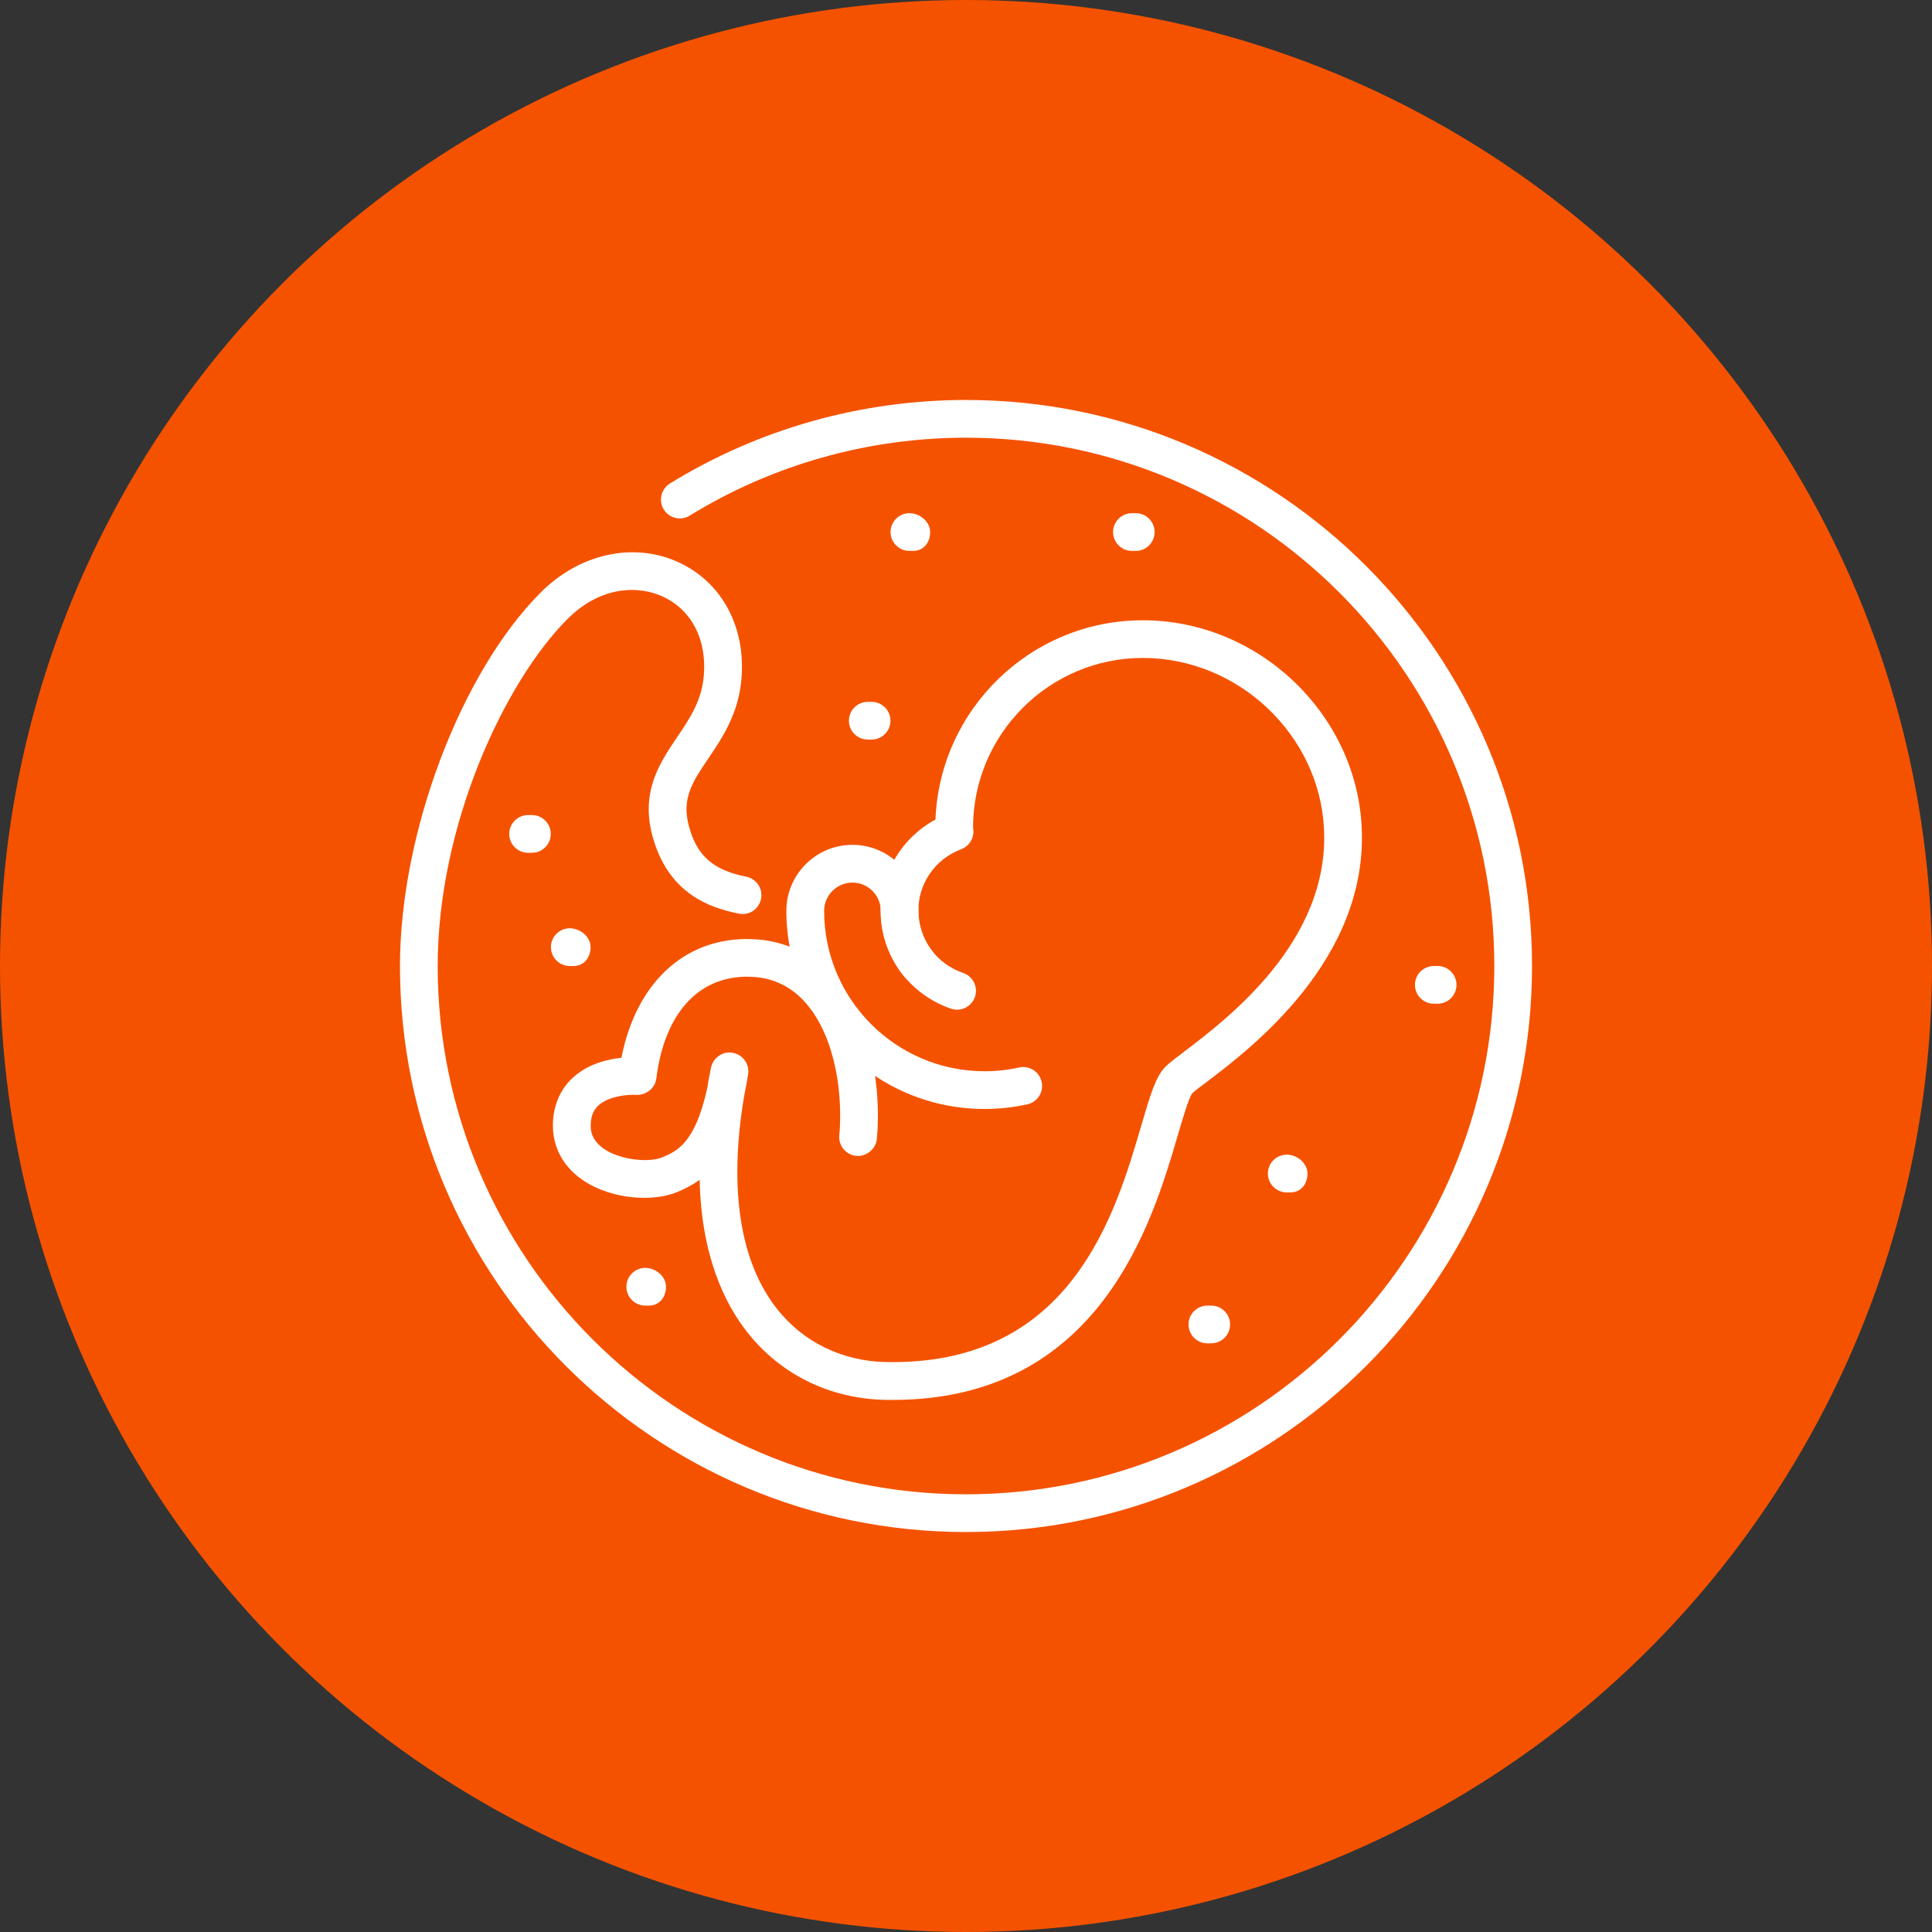 <svg width="40" height="40" viewBox="0 0 40 40" fill="none" xmlns="http://www.w3.org/2000/svg">
<rect x="0" y="0" width="40" height="40" fill="#333333" stroke="none"/>
<circle cx="20" cy="20" r="20" fill="#F55200"/>
<path d="M20.383 22.96C18.121 22.96 16.281 21.12 16.281 18.858C16.281 18.104 16.895 17.491 17.648 17.491C18.402 17.491 19.016 18.104 19.016 18.858C19.016 19.175 19.122 19.474 19.323 19.721C19.459 19.888 19.434 20.134 19.266 20.27C19.099 20.406 18.854 20.383 18.717 20.214C18.406 19.832 18.235 19.351 18.235 18.859C18.235 18.536 17.972 18.273 17.649 18.273C17.327 18.273 17.063 18.536 17.063 18.859C17.063 20.689 18.552 22.179 20.384 22.179C20.627 22.179 20.868 22.153 21.1 22.101C21.312 22.056 21.52 22.188 21.566 22.398C21.613 22.609 21.48 22.818 21.27 22.864C20.981 22.928 20.683 22.96 20.383 22.96Z" fill="white"/>
<path d="M18.482 28.984C18.436 28.984 18.39 28.984 18.344 28.983C17.198 28.963 16.185 28.473 15.49 27.606C15.006 27.001 14.519 26.004 14.486 24.427C14.335 24.537 14.178 24.613 14.023 24.679C13.546 24.881 12.691 24.848 12.083 24.444C11.672 24.172 11.447 23.767 11.447 23.305C11.448 22.905 11.589 22.565 11.853 22.319C12.162 22.03 12.573 21.931 12.866 21.9C13.182 20.279 14.27 19.33 15.707 19.452C16.337 19.507 16.89 19.798 17.307 20.297C18.069 21.207 18.245 22.588 18.155 23.577C18.136 23.793 17.927 23.953 17.731 23.931C17.516 23.912 17.357 23.722 17.377 23.507C17.45 22.712 17.318 21.525 16.709 20.797C16.424 20.457 16.064 20.266 15.64 20.229C14.53 20.137 13.765 20.917 13.589 22.326C13.564 22.532 13.379 22.673 13.176 22.669C13.03 22.657 12.606 22.684 12.385 22.892C12.318 22.954 12.231 23.065 12.23 23.308C12.228 23.505 12.322 23.664 12.515 23.793C12.866 24.025 13.45 24.073 13.718 23.959C14.006 23.837 14.389 23.675 14.639 22.543C14.663 22.4 14.69 22.254 14.721 22.104C14.764 21.896 14.968 21.757 15.174 21.798C15.382 21.836 15.522 22.034 15.489 22.244C15.464 22.403 15.436 22.551 15.407 22.69C15.082 24.617 15.32 26.141 16.1 27.115C16.647 27.799 17.45 28.184 18.359 28.201C18.401 28.201 18.442 28.201 18.482 28.201C22.196 28.201 23.093 25.133 23.633 23.291C23.816 22.666 23.926 22.288 24.133 22.082C24.197 22.018 24.328 21.916 24.507 21.78C25.411 21.096 27.529 19.492 27.412 17.157C27.314 15.208 25.632 13.622 23.661 13.622C21.723 13.622 20.146 15.2 20.146 17.138C20.15 17.151 20.154 17.183 20.154 17.216C20.154 17.379 20.053 17.525 19.901 17.582C19.362 17.786 19.013 18.286 19.013 18.858C19.013 19.438 19.386 19.955 19.941 20.144C20.146 20.214 20.254 20.436 20.186 20.64C20.115 20.844 19.893 20.954 19.689 20.883C18.818 20.587 18.232 19.772 18.232 18.858C18.232 18.066 18.678 17.339 19.368 16.968C19.457 14.677 21.349 12.842 23.661 12.842C26.042 12.842 28.074 14.761 28.192 17.119C28.33 19.866 25.896 21.709 24.979 22.404C24.84 22.508 24.735 22.585 24.686 22.635C24.614 22.723 24.486 23.16 24.383 23.512C23.86 25.294 22.779 28.984 18.482 28.984Z" fill="white"/>
<path d="M20 31.719C13.538 31.719 8.281 26.462 8.281 20C8.281 17.255 9.534 13.931 11.194 12.267C12.004 11.456 13.129 11.212 14.061 11.647C14.952 12.062 15.446 12.991 15.35 14.068C15.286 14.784 14.956 15.272 14.666 15.702C14.342 16.18 14.108 16.527 14.262 17.101C14.428 17.72 14.762 18.013 15.45 18.151C15.662 18.193 15.798 18.398 15.757 18.609C15.715 18.821 15.512 18.96 15.298 18.916C14.683 18.794 13.827 18.494 13.507 17.303C13.261 16.385 13.663 15.789 14.018 15.264C14.279 14.878 14.525 14.514 14.571 13.998C14.638 13.247 14.323 12.632 13.73 12.355C13.228 12.12 12.444 12.12 11.746 12.819C10.446 14.123 9.062 17.083 9.062 20C9.062 26.031 13.969 30.938 20 30.938C26.031 30.938 30.938 26.031 30.938 20C30.938 13.969 26.031 9.062 20 9.062C17.973 9.062 15.996 9.62 14.28 10.675C14.098 10.789 13.856 10.732 13.742 10.547C13.63 10.364 13.687 10.123 13.87 10.01C15.71 8.879 17.83 8.281 20 8.281C26.462 8.281 31.719 13.538 31.719 20C31.719 26.462 26.462 31.719 20 31.719Z" fill="white"/>
<path d="M23.515 11.406H23.436C23.22 11.406 23.045 11.231 23.045 11.016C23.045 10.8 23.22 10.625 23.436 10.625H23.515C23.73 10.625 23.905 10.8 23.905 11.016C23.905 11.231 23.73 11.406 23.515 11.406Z" fill="white"/>
<path d="M18.046 15.312H17.967C17.751 15.312 17.576 15.137 17.576 14.922C17.576 14.706 17.751 14.531 17.967 14.531H18.046C18.261 14.531 18.436 14.706 18.436 14.922C18.436 15.137 18.261 15.312 18.046 15.312Z" fill="white"/>
<path d="M18.906 11.406H18.828C18.613 11.406 18.438 11.231 18.438 11.016C18.438 10.8 18.613 10.625 18.828 10.625C19.044 10.625 19.258 10.8 19.258 11.016C19.258 11.231 19.122 11.406 18.906 11.406Z" fill="white"/>
<path d="M29.765 20.781H29.686C29.47 20.781 29.295 20.606 29.295 20.391C29.295 20.175 29.47 20 29.686 20H29.765C29.98 20 30.155 20.175 30.155 20.391C30.155 20.606 29.98 20.781 29.765 20.781Z" fill="white"/>
<path d="M25.077 27.812H24.998C24.782 27.812 24.607 27.637 24.607 27.422C24.607 27.206 24.782 27.031 24.998 27.031H25.077C25.293 27.031 25.468 27.206 25.468 27.422C25.468 27.637 25.293 27.812 25.077 27.812Z" fill="white"/>
<path d="M26.719 24.688H26.641C26.425 24.688 26.25 24.512 26.25 24.297C26.25 24.081 26.425 23.906 26.641 23.906C26.856 23.906 27.07 24.081 27.07 24.297C27.07 24.512 26.934 24.688 26.719 24.688Z" fill="white"/>
<path d="M13.438 27.031H13.359C13.144 27.031 12.969 26.856 12.969 26.641C12.969 26.425 13.144 26.25 13.359 26.25C13.575 26.25 13.789 26.425 13.789 26.641C13.789 26.856 13.653 27.031 13.438 27.031Z" fill="white"/>
<path d="M11.875 20H11.797C11.581 20 11.406 19.825 11.406 19.609C11.406 19.394 11.581 19.219 11.797 19.219C12.012 19.219 12.227 19.394 12.227 19.609C12.227 19.825 12.091 20 11.875 20Z" fill="white"/>
<path d="M11.012 17.656H10.934C10.718 17.656 10.543 17.481 10.543 17.266C10.543 17.05 10.718 16.875 10.934 16.875H11.012C11.228 16.875 11.403 17.05 11.403 17.266C11.403 17.481 11.228 17.656 11.012 17.656Z" fill="white"/>
</svg>
